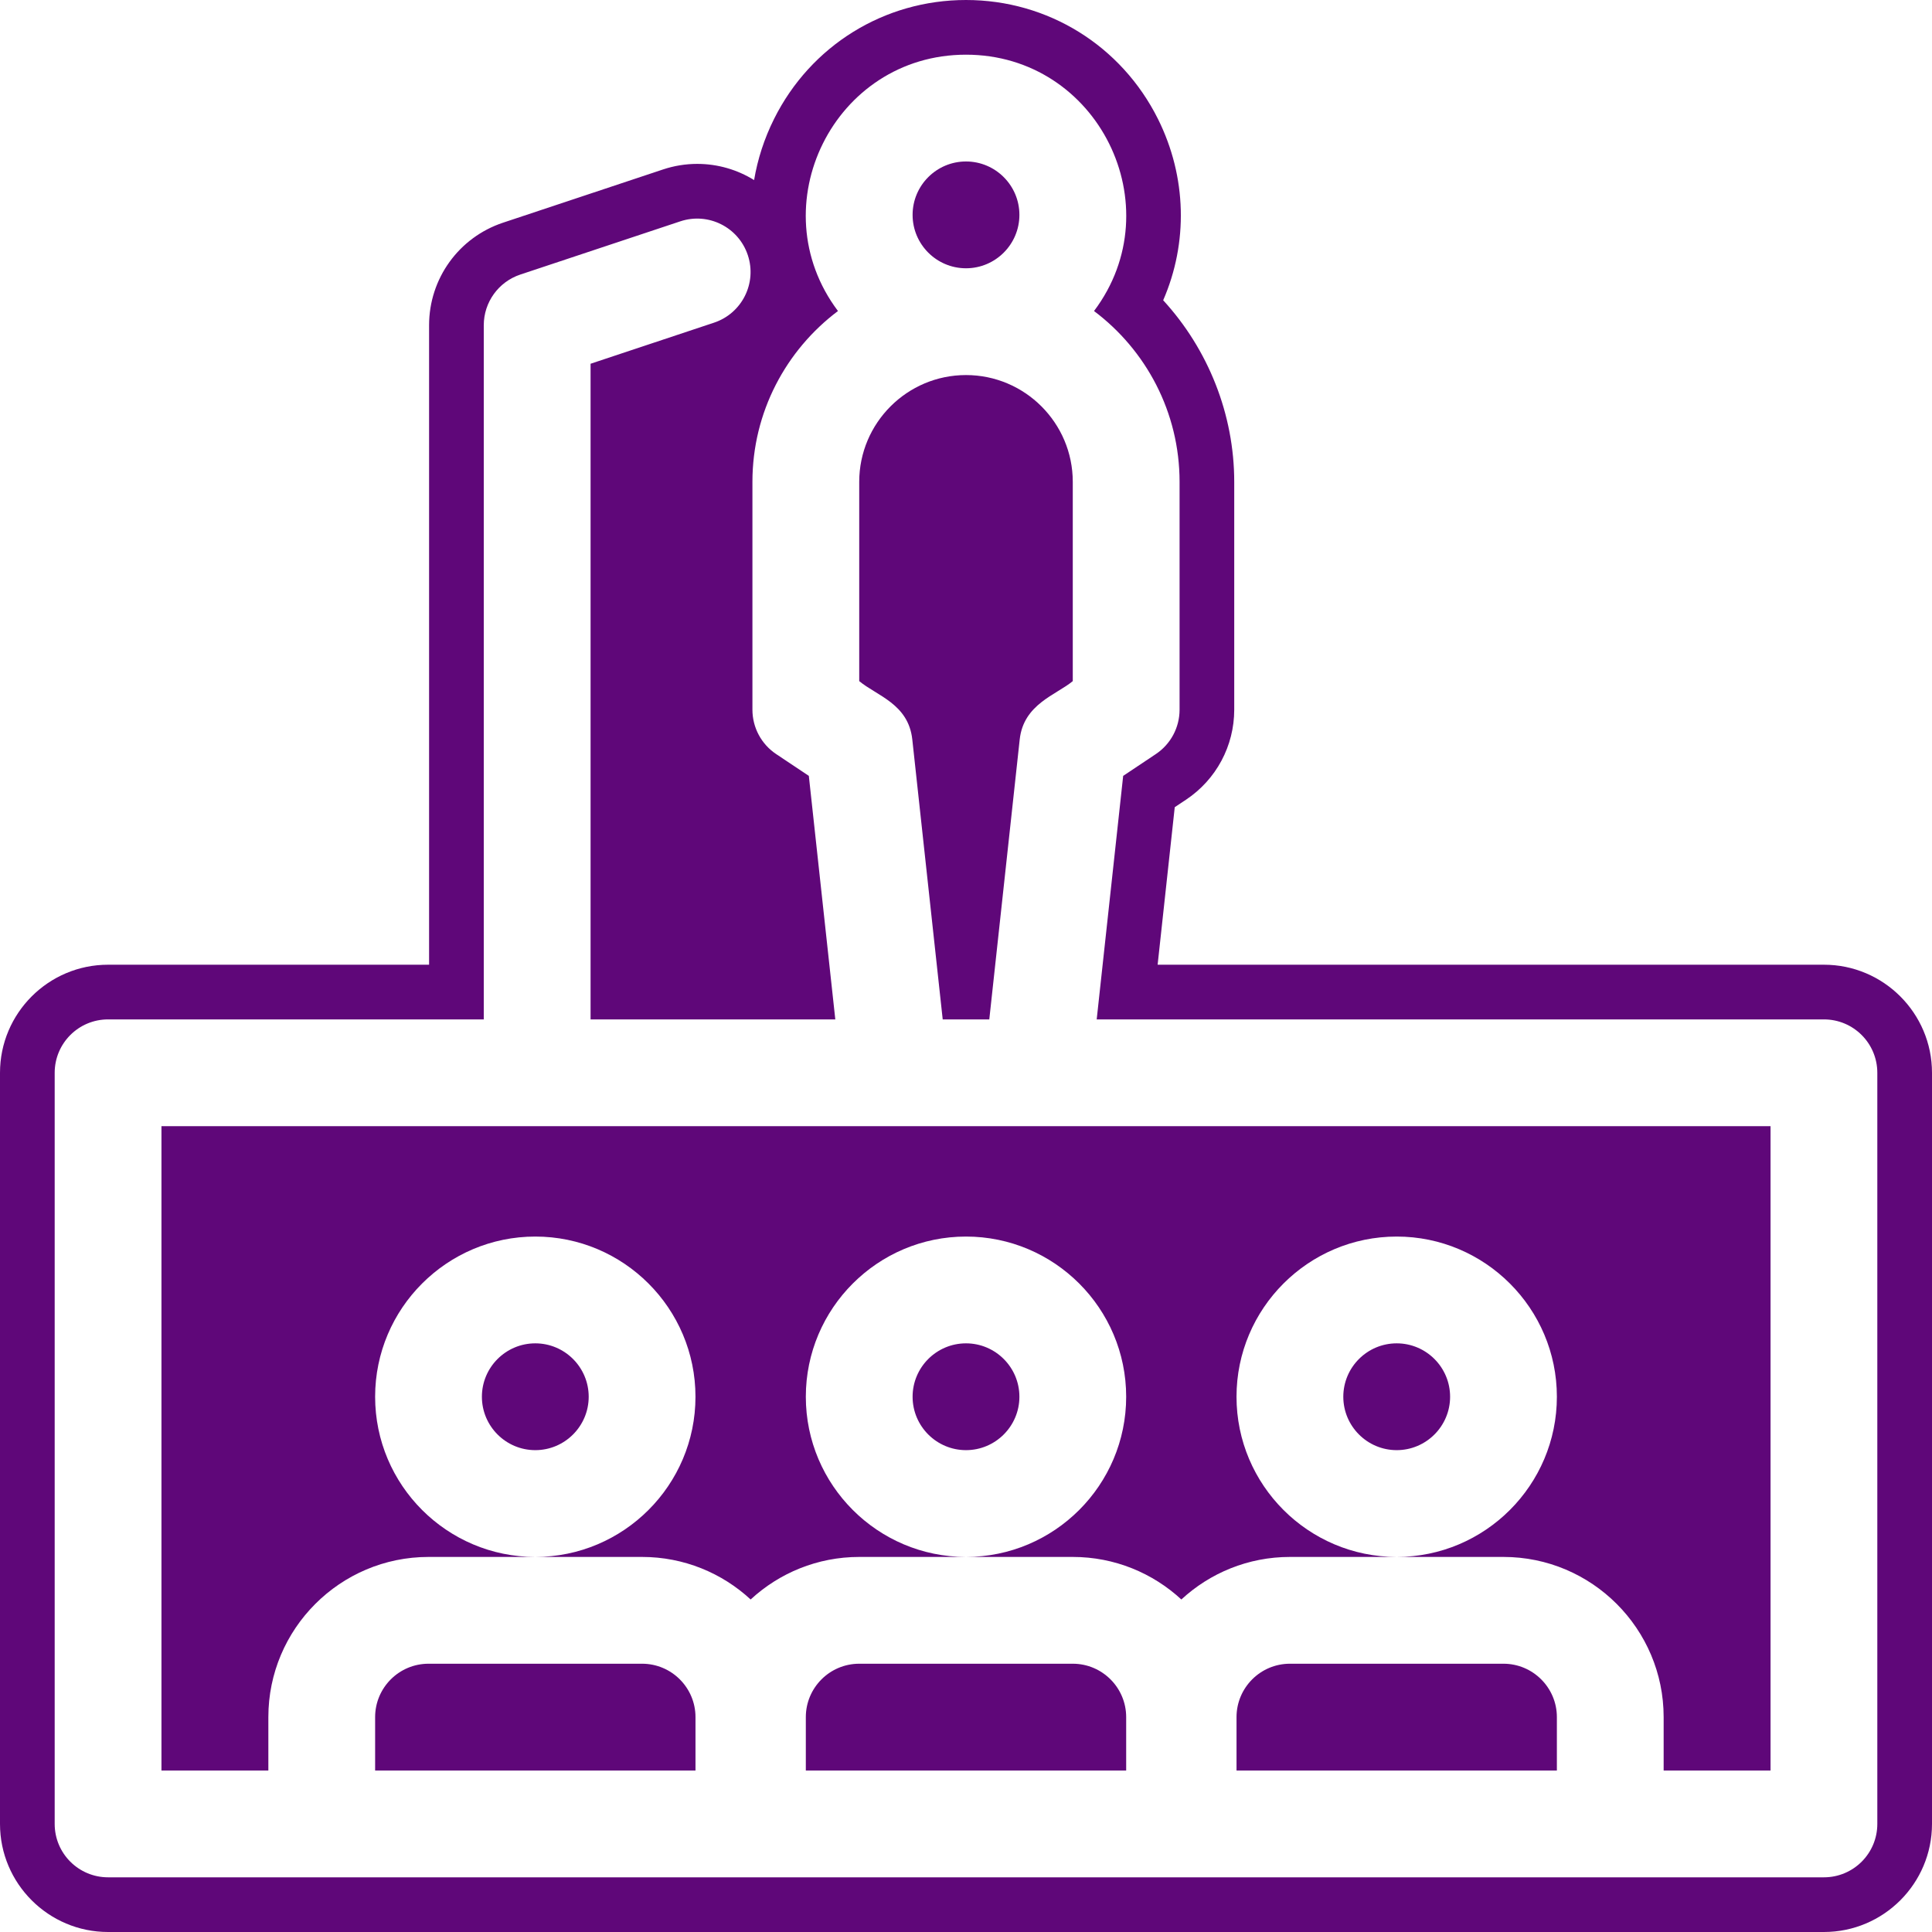 <?xml version="1.0" encoding="UTF-8" standalone="no"?><svg xmlns="http://www.w3.org/2000/svg" xmlns:xlink="http://www.w3.org/1999/xlink" fill="#5f0779" height="500" preserveAspectRatio="xMidYMid meet" version="1" viewBox="0.0 0.0 500.0 500.0" width="500" zoomAndPan="magnify"><g id="change1_1"><path d="M 166.172 430.57 L 110.902 430.57 C 103.281 430.57 97.082 436.773 97.082 444.391 L 97.082 458.211 L 179.992 458.211 L 179.992 444.391 C 179.992 436.773 173.793 430.57 166.172 430.57"/><path d="M 236.102 191.387 L 243.973 263.82 L 256.027 263.82 L 263.898 191.387 C 264.898 182.195 273.316 179.863 277.633 176.273 L 277.633 124.703 C 277.633 109.465 265.238 97.066 250 97.066 C 234.762 97.066 222.367 109.465 222.367 124.703 L 222.367 176.273 C 226.953 180.082 235.102 182.164 236.102 191.387"/><path d="M 277.641 430.57 L 222.367 430.57 C 214.746 430.57 208.547 436.773 208.547 444.391 L 208.547 458.211 L 291.453 458.211 L 291.453 444.391 C 291.453 436.773 285.254 430.57 277.641 430.57"/><path d="M 389.098 430.57 L 333.828 430.57 C 326.207 430.57 320.012 436.773 320.012 444.391 L 320.012 458.211 L 402.918 458.211 L 402.918 444.391 C 402.918 436.773 396.719 430.57 389.098 430.57"/><path d="M 250 69.43 C 257.621 69.43 263.82 63.23 263.82 55.609 C 263.82 47.988 257.621 41.789 250 41.789 C 242.379 41.789 236.18 47.988 236.18 55.609 C 236.18 63.23 242.379 69.43 250 69.43"/><path d="M 485.848 472.031 C 485.848 479.664 479.664 485.848 472.031 485.848 L 27.969 485.848 C 20.336 485.848 14.152 479.664 14.152 472.031 L 14.152 277.641 C 14.152 270.004 20.336 263.82 27.969 263.82 L 125.199 263.82 L 125.199 84.168 C 125.199 78.215 129.016 72.934 134.656 71.055 L 176.066 57.281 C 183.309 54.871 191.129 58.789 193.535 66.031 C 195.945 73.277 192.031 81.098 184.785 83.508 L 152.84 94.137 L 152.84 263.82 L 216.176 263.82 L 209.324 200.793 L 200.887 195.164 C 197.035 192.602 194.727 188.289 194.727 183.668 L 194.727 124.703 C 194.727 106.645 203.434 90.586 216.867 80.492 C 196.48 53.406 215.773 14.152 250 14.152 C 284.168 14.152 303.551 53.367 283.133 80.492 C 296.566 90.586 305.273 106.648 305.273 124.703 L 305.273 183.668 C 305.273 188.289 302.965 192.602 299.113 195.164 L 290.676 200.797 L 283.824 263.82 L 472.031 263.82 C 479.664 263.82 485.848 270.004 485.848 277.641 Z M 472.031 249.668 L 299.594 249.668 L 304.023 208.898 L 306.965 206.945 C 314.758 201.742 319.418 193.043 319.418 183.668 L 319.418 124.703 C 319.418 107.262 312.703 90.426 301.031 77.707 C 307.488 62.871 307.164 45.805 299.684 30.793 C 290.203 11.801 271.172 0 250 0 C 228.828 0 209.797 11.793 200.328 30.773 C 197.785 35.871 196.066 41.199 195.16 46.602 C 190.84 43.926 185.773 42.414 180.434 42.414 C 177.43 42.414 174.453 42.902 171.598 43.852 L 130.191 57.629 C 118.738 61.438 111.047 72.105 111.047 84.168 L 111.047 249.668 L 27.969 249.668 C 12.547 249.668 0 262.215 0 277.641 L 0 472.031 C 0 487.453 12.547 500 27.969 500 L 472.031 500 C 487.453 500 500 487.453 500 472.031 L 500 277.641 C 500 262.215 487.453 249.668 472.031 249.668"/><path d="M 41.785 458.211 L 69.449 458.211 L 69.449 444.391 C 69.449 421.531 88.039 402.934 110.902 402.934 C 114.266 402.934 126.398 402.934 138.535 402.934 C 115.676 402.934 97.082 384.336 97.082 361.477 C 97.082 338.617 115.676 320.02 138.535 320.02 C 161.395 320.02 179.988 338.617 179.988 361.477 C 179.988 384.336 161.395 402.934 138.535 402.934 C 150.68 402.934 162.824 402.934 166.172 402.934 C 177.004 402.934 186.879 407.113 194.266 413.945 C 201.66 407.113 211.531 402.934 222.367 402.934 C 225.727 402.934 237.863 402.934 250 402.934 C 227.141 402.934 208.547 384.336 208.547 361.477 C 208.547 338.617 227.141 320.02 250 320.02 C 272.859 320.02 291.453 338.617 291.453 361.477 C 291.453 384.336 272.859 402.934 250 402.934 C 262.145 402.934 274.289 402.934 277.633 402.934 C 288.469 402.934 298.34 407.113 305.734 413.945 C 313.121 407.113 322.996 402.934 333.828 402.934 C 337.191 402.934 349.328 402.934 361.465 402.934 C 338.605 402.934 320.008 384.336 320.008 361.477 C 320.008 338.617 338.605 320.02 361.465 320.02 C 384.32 320.02 402.918 338.617 402.918 361.477 C 402.918 384.336 384.32 402.934 361.465 402.934 C 373.613 402.934 385.758 402.934 389.098 402.934 C 411.961 402.934 430.551 421.531 430.551 444.391 L 430.551 458.211 L 458.215 458.211 L 458.215 291.457 L 41.785 291.457 L 41.785 458.211"/><path d="M 250 347.656 C 242.379 347.656 236.18 353.855 236.18 361.477 C 236.18 369.094 242.379 375.297 250 375.297 C 257.621 375.297 263.82 369.094 263.82 361.477 C 263.82 353.855 257.621 347.656 250 347.656"/><path d="M 361.465 347.656 C 353.848 347.656 347.645 353.855 347.645 361.477 C 347.645 369.094 353.848 375.297 361.465 375.297 C 369.086 375.297 375.285 369.094 375.285 361.477 C 375.285 353.855 369.086 347.656 361.465 347.656"/><path d="M 138.535 347.656 C 130.914 347.656 124.715 353.855 124.715 361.477 C 124.715 369.094 130.914 375.297 138.535 375.297 C 146.152 375.297 152.355 369.094 152.355 361.477 C 152.355 353.855 146.152 347.656 138.535 347.656"/></g></svg>